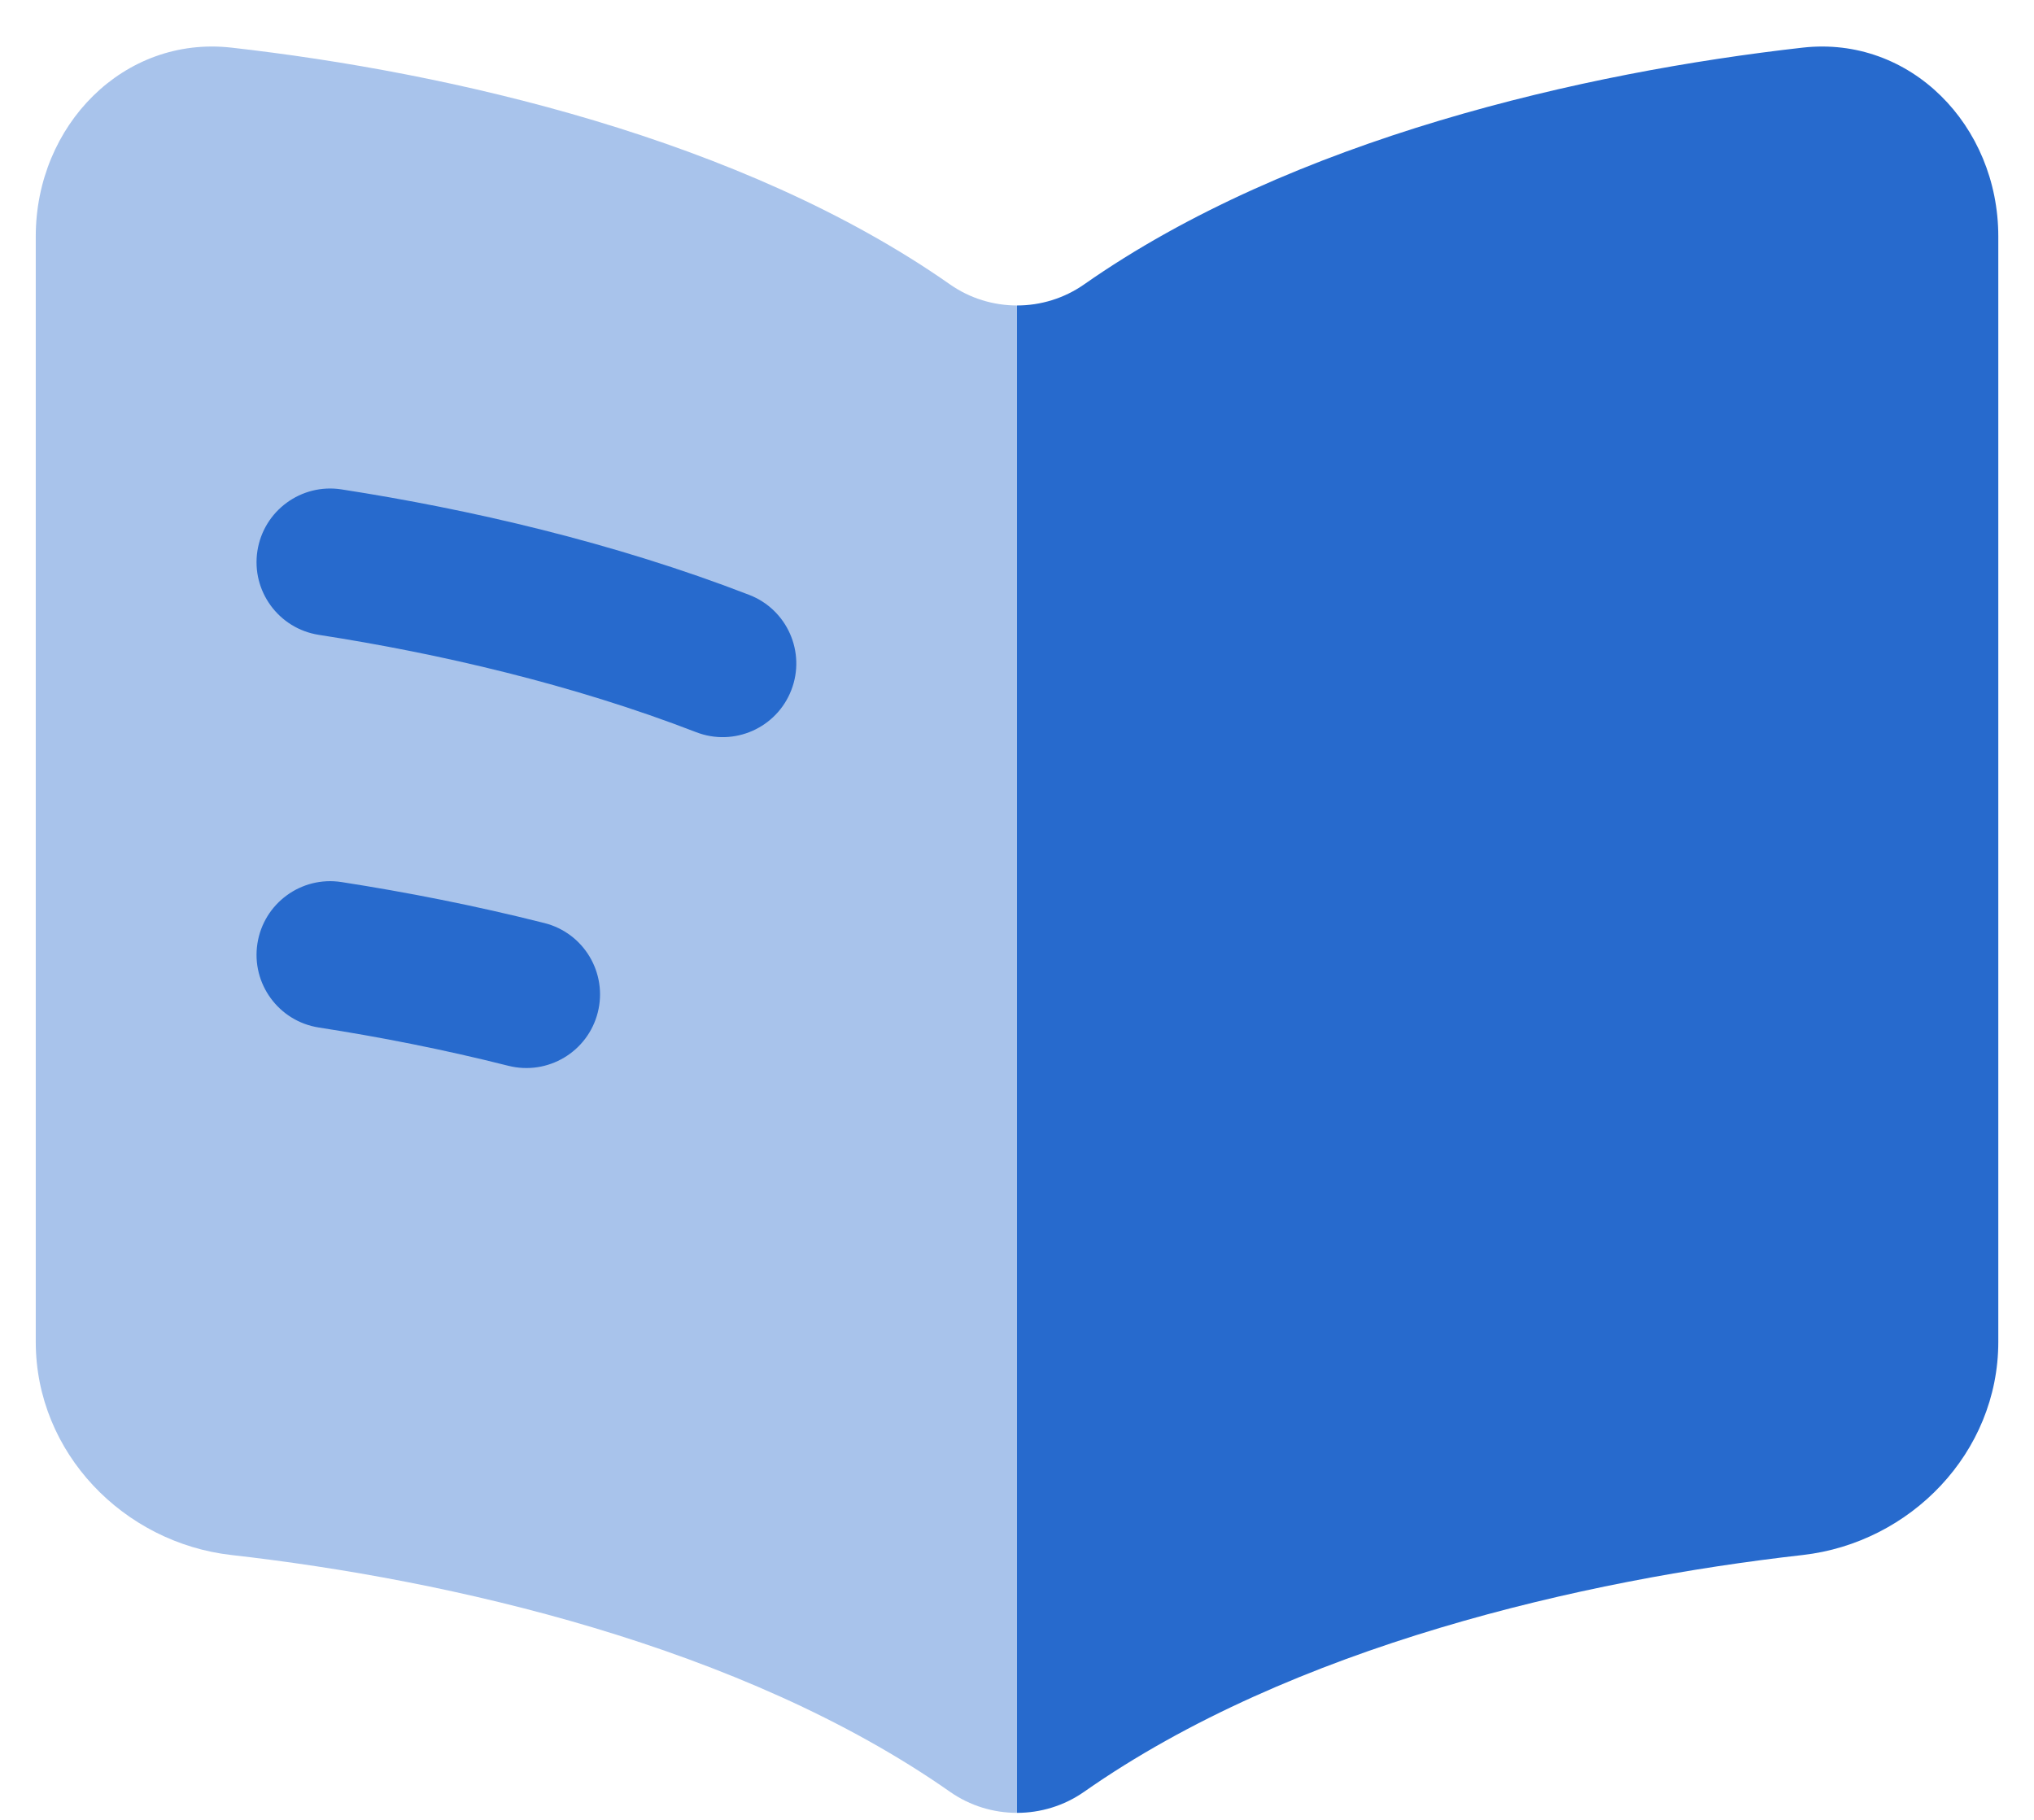 <?xml version="1.0" encoding="UTF-8"?>
<svg xmlns="http://www.w3.org/2000/svg" width="38" height="34" viewBox="0 0 38 34" fill="none">
  <g id="open book">
    <path id="Vector" opacity="0.4" d="M17.749 5.314C13.855 2.586 8.391 1.349 4.324 0.89C2.311 0.662 0.668 2.343 0.668 4.417V25.069C0.668 27.143 2.311 28.824 4.324 29.052C8.391 29.511 13.855 30.748 17.749 33.476C18.123 33.738 18.562 33.869 19.001 33.869V5.707C18.562 5.707 18.123 5.576 17.749 5.314Z" fill="#276ACD"></path>
    <path id="Vector (Stroke)" fill-rule="evenodd" clip-rule="evenodd" d="M4.809 10.292C4.926 9.541 5.628 9.027 6.379 9.143C8.767 9.513 11.457 10.132 13.997 11.114C14.706 11.388 15.058 12.184 14.784 12.892C14.51 13.601 13.714 13.953 13.006 13.679C10.698 12.787 8.21 12.21 5.958 11.861C5.207 11.745 4.693 11.042 4.809 10.292Z" fill="#276ACD"></path>
    <path id="Vector (Stroke)_2" fill-rule="evenodd" clip-rule="evenodd" d="M4.809 17.628C4.926 16.877 5.628 16.363 6.379 16.479C7.588 16.667 8.871 16.917 10.171 17.245C10.908 17.431 11.354 18.178 11.168 18.915C10.982 19.651 10.235 20.097 9.498 19.912C8.291 19.607 7.093 19.373 5.958 19.197C5.207 19.081 4.693 18.378 4.809 17.628Z" fill="#276ACD"></path>
    <g id="Vector_2">
      <path d="M20.253 5.314C24.146 2.586 29.61 1.349 33.677 0.89C35.69 0.662 37.333 2.343 37.333 4.417V25.069C37.333 27.143 35.69 28.824 33.677 29.052C29.61 29.511 24.146 30.748 20.253 33.476C19.878 33.738 19.439 33.869 19 33.869V5.707C19.439 5.707 19.878 5.576 20.253 5.314Z" fill="#276ACD"></path>
    </g>
  </g>
</svg>
